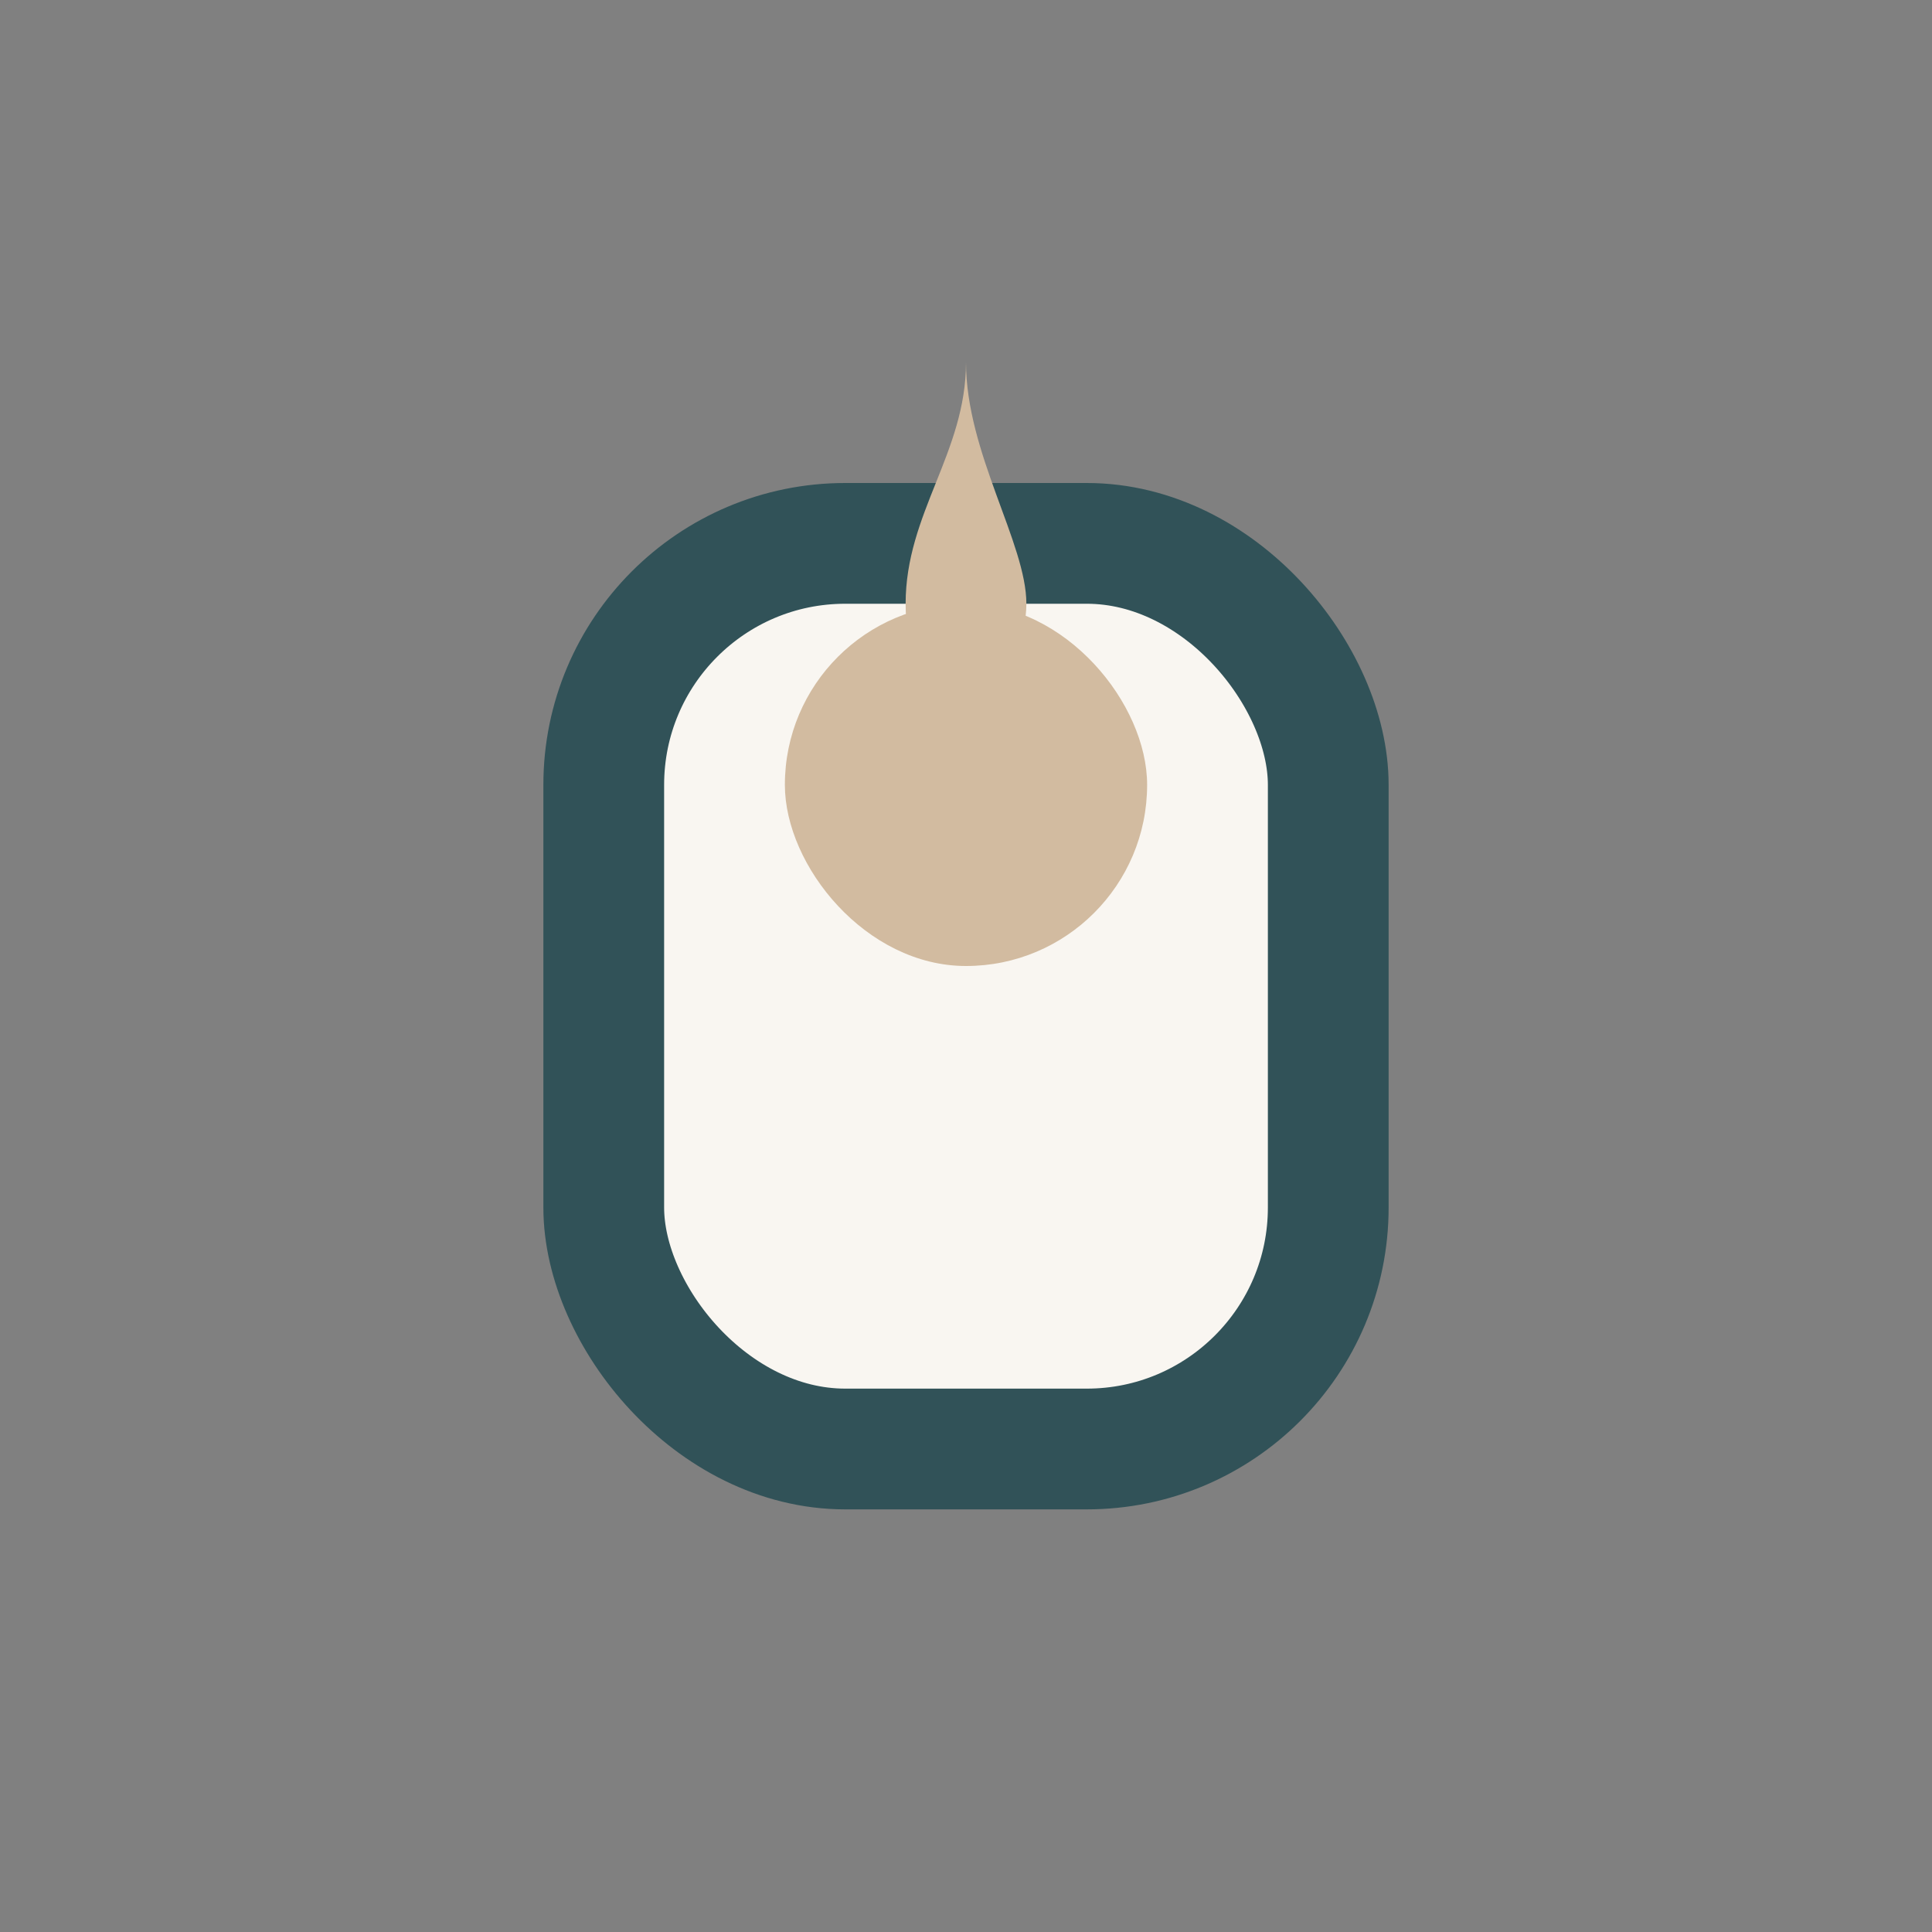 <?xml version="1.0" encoding="UTF-8"?>
<svg xmlns="http://www.w3.org/2000/svg" width="32" height="32" viewBox="0 0 32 32"><rect x="0" y="0" width="32" height="32" fill="#808080" stroke="none"/><rect x="10" y="9" width="12" height="15" rx="4" fill="#F9F6F1" stroke="#315258" stroke-width="2"/><rect x="13" y="10" width="6" height="6" rx="3" fill="#D2BBA0"/><path d="M16 6c0 1.5 1 3 1 4s-1 2.5-1 2.5S15 11.5 15 10s1-2.5 1-4z" fill="#D2BBA0"/></svg>